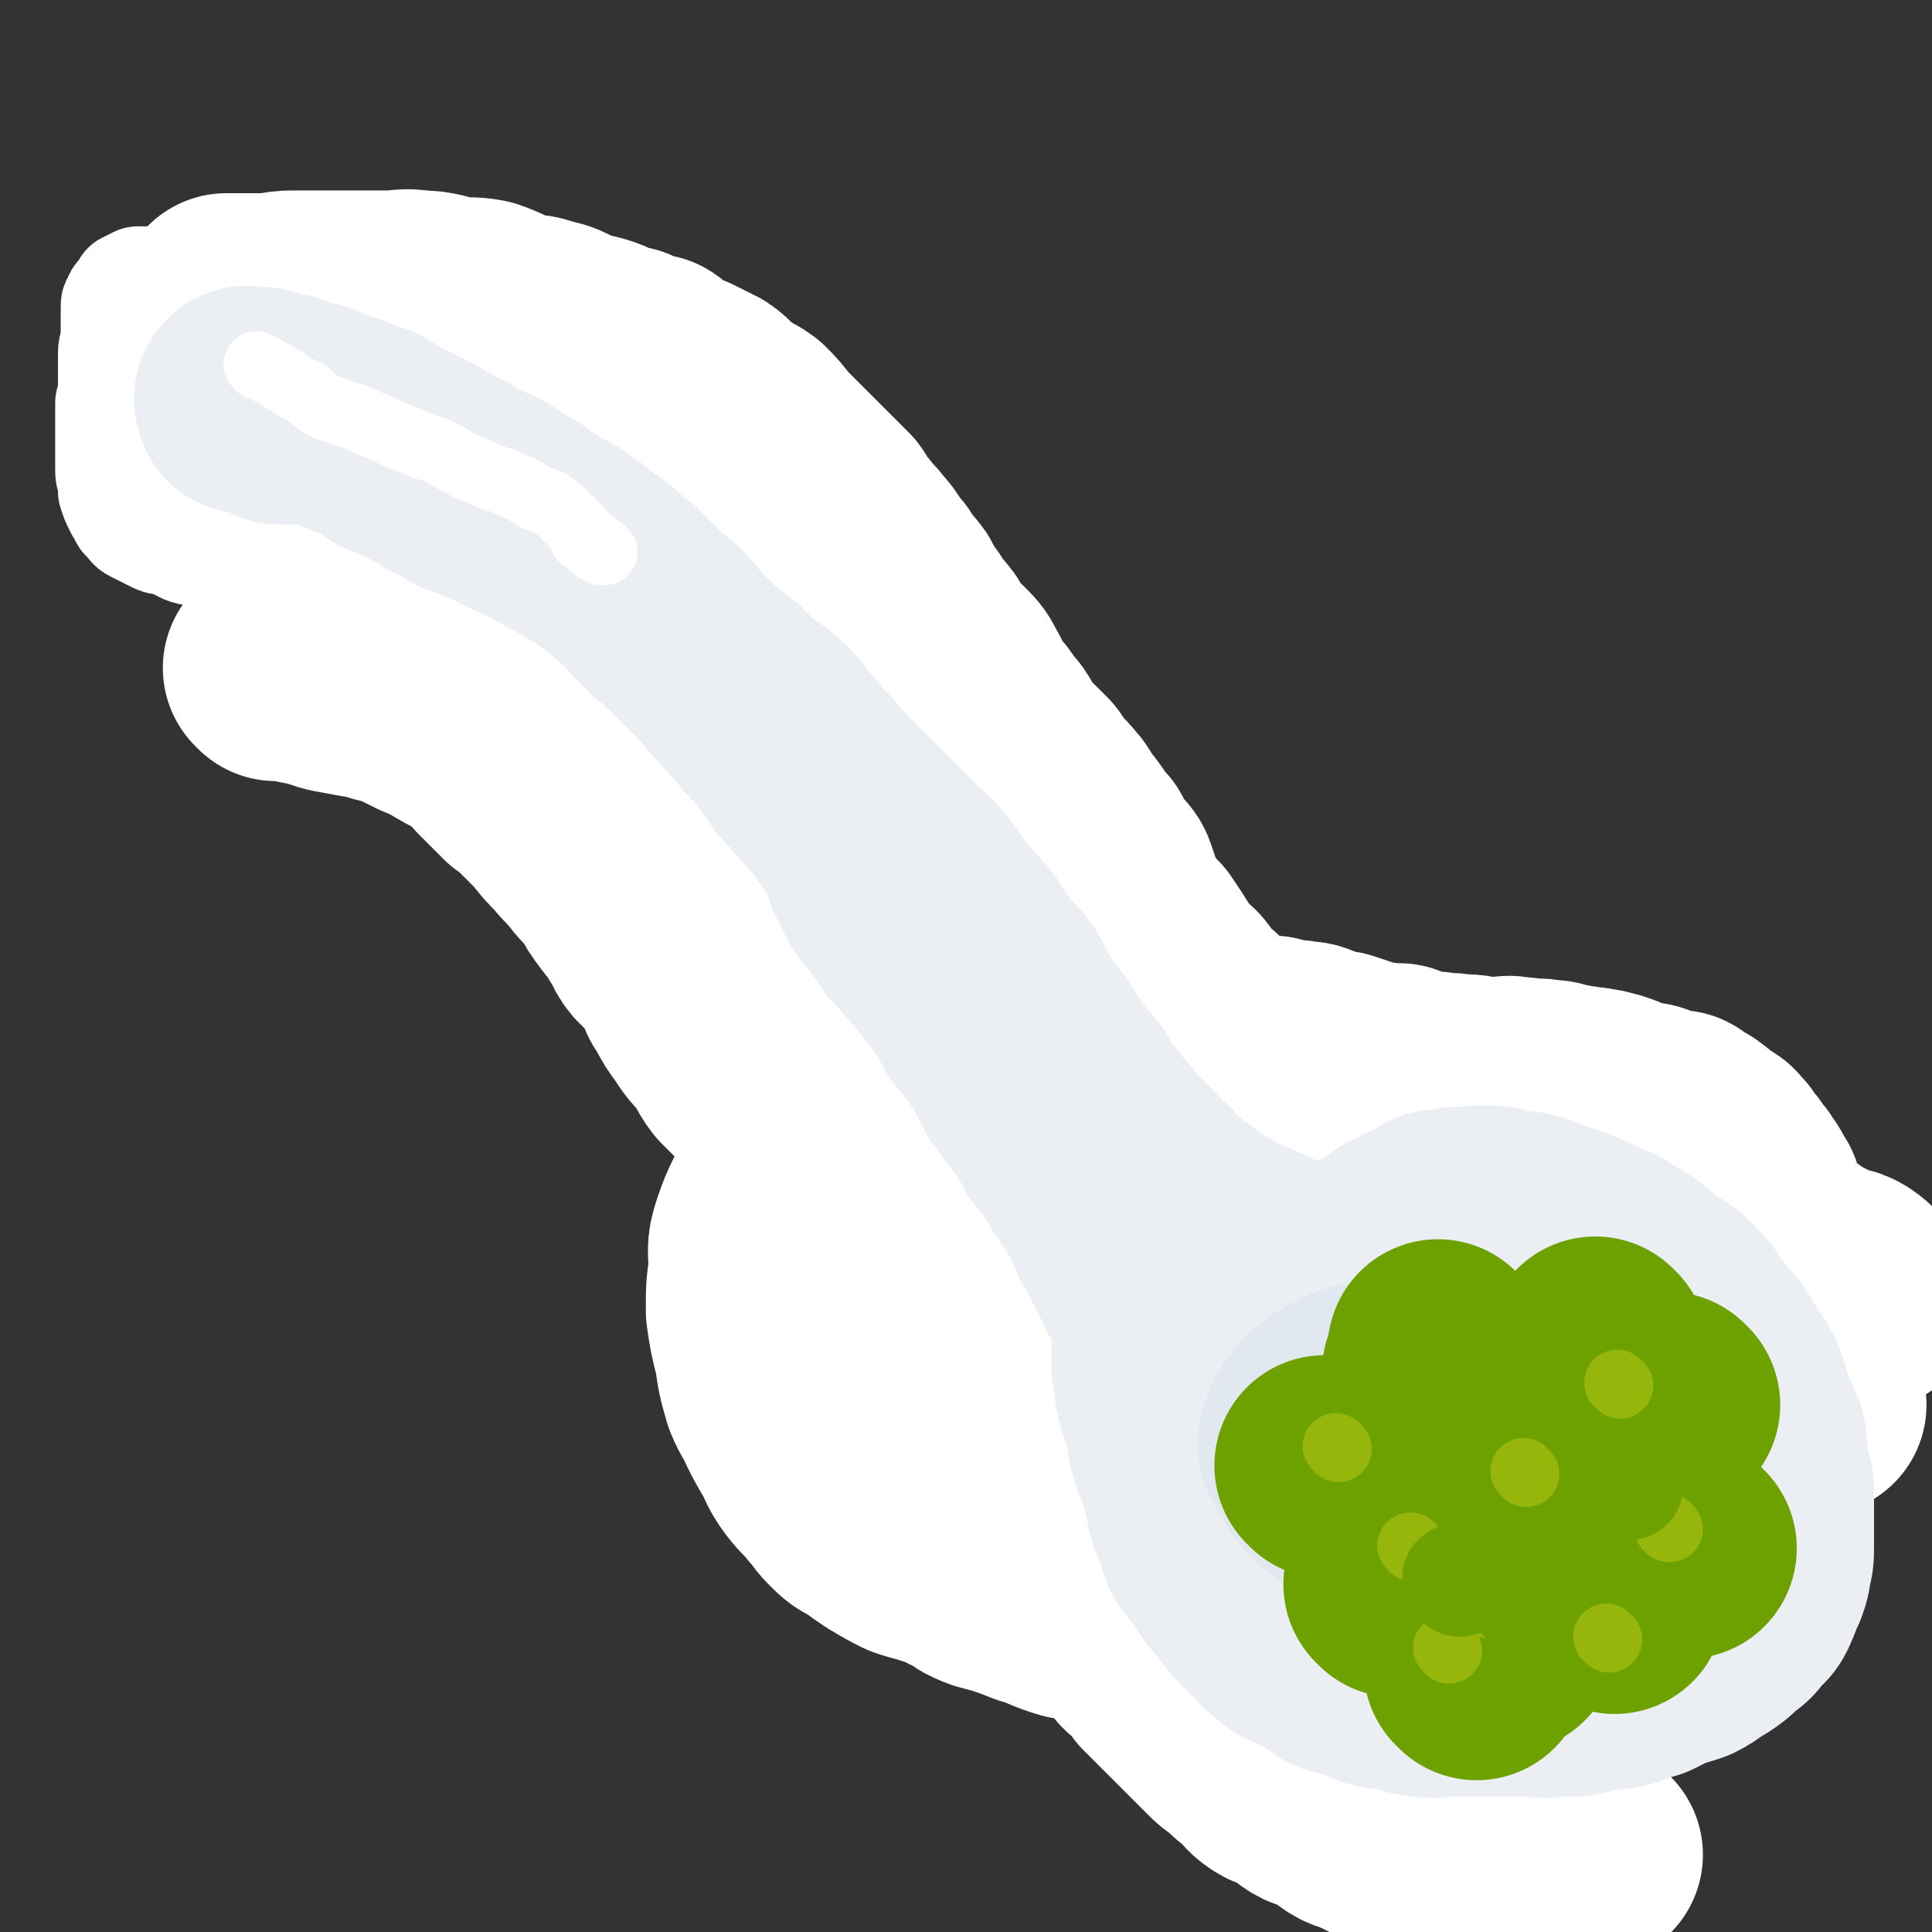 <svg viewBox='0 0 700 700' version='1.1' xmlns='http://www.w3.org/2000/svg' xmlns:xlink='http://www.w3.org/1999/xlink'><rect x="0" y="0" width="700" height="700" fill="#333333" stroke="none"/><g fill='none' stroke='rgb(235,238,243)' stroke-width='40' stroke-linecap='round' stroke-linejoin='round'><path d='M69,171c0,0 -1,-1 -1,-1 6,-2 7,-2 13,-3 3,-1 3,-1 7,-2 3,0 3,0 7,0 3,-1 3,-1 7,-1 4,0 4,-1 8,0 4,0 4,1 8,2 4,1 4,0 8,1 5,2 5,2 9,3 4,2 5,1 9,3 4,1 4,2 8,4 4,2 4,2 8,5 3,2 3,2 6,5 3,3 3,2 7,5 2,3 2,3 5,6 2,2 2,2 5,5 3,3 3,3 5,6 2,3 2,4 4,7 2,3 3,2 5,5 3,3 2,4 5,7 2,3 2,3 4,5 3,4 3,4 6,8 3,3 3,3 6,7 3,5 3,5 6,9 4,5 3,5 7,10 4,4 5,4 8,8 4,5 3,5 6,10 3,4 3,4 7,8 3,3 3,3 6,6 4,4 3,5 6,10 3,3 3,3 5,6 3,5 3,5 5,10 3,5 2,5 5,10 2,3 2,3 4,6 2,4 2,4 3,8 2,5 1,5 3,10 2,6 3,5 5,10 2,5 1,6 4,11 2,4 2,4 5,9 2,4 2,4 4,9 2,5 2,5 4,10 3,4 4,4 6,8 2,5 1,6 3,10 2,4 3,3 6,7 3,3 3,3 6,7 3,3 2,4 5,7 2,3 3,3 6,7 2,3 2,3 5,6 2,4 2,4 5,8 3,4 4,4 7,8 4,4 4,4 7,8 4,3 4,2 7,5 4,2 4,1 7,3 3,2 3,3 5,5 2,3 2,3 5,5 2,1 2,1 5,3 2,1 2,1 4,3 4,2 4,2 7,4 2,2 2,2 5,4 4,3 4,3 8,5 2,1 2,1 5,3 3,1 3,1 6,3 3,1 3,2 6,3 3,1 3,1 7,1 3,1 3,1 6,2 2,0 2,0 3,0 4,1 4,1 7,2 3,1 3,1 6,2 3,0 3,0 6,0 2,1 2,0 5,0 3,1 3,1 7,1 2,1 2,0 4,0 3,0 3,0 5,0 3,0 3,0 7,0 3,0 3,0 6,0 4,0 4,1 7,0 4,0 4,0 7,-1 5,0 5,1 9,0 3,0 3,0 5,-1 4,0 4,0 7,-1 2,-1 2,-1 3,-2 3,-1 3,-1 6,-2 3,-1 3,-1 5,-2 2,0 3,0 5,0 2,-1 2,-1 5,-2 2,-1 2,-1 5,-2 1,0 1,0 3,-1 2,-1 2,-1 4,-2 1,-1 2,0 3,-1 2,-2 2,-2 3,-3 1,-1 1,-2 1,-3 1,-1 2,-1 3,-3 1,-2 -1,-2 0,-4 1,-2 2,-2 3,-4 1,-2 1,-2 2,-5 0,-3 -1,-3 -1,-7 0,-3 1,-3 1,-6 0,-4 0,-4 0,-8 0,-3 -1,-3 -1,-6 0,-3 1,-3 0,-6 -1,-4 -2,-4 -4,-8 -2,-3 -1,-3 -3,-6 -3,-4 -3,-3 -6,-6 -2,-3 -1,-4 -4,-7 -2,-3 -2,-3 -4,-6 -2,-3 -3,-3 -5,-6 -2,-2 -2,-2 -5,-4 -2,-2 -2,-2 -5,-4 -3,-2 -3,-2 -6,-4 -3,-2 -3,-2 -7,-3 -4,-2 -4,-2 -8,-3 -4,-2 -4,-2 -8,-3 -4,-1 -4,-2 -8,-3 -4,-1 -4,-1 -7,-2 -4,-1 -4,-1 -8,-2 -5,-1 -5,-1 -9,-1 -4,-1 -4,0 -8,0 -4,0 -4,0 -7,0 -4,0 -4,0 -8,0 -3,0 -3,-1 -6,0 -4,0 -4,0 -9,1 -4,1 -4,1 -8,2 -4,1 -4,1 -8,2 -6,1 -6,1 -11,3 -4,2 -5,1 -9,3 -3,2 -2,3 -5,5 -4,1 -4,1 -8,3 -4,2 -4,2 -7,5 -4,3 -4,3 -7,6 -3,2 -4,2 -7,5 -3,2 -3,2 -6,4 -3,2 -3,1 -6,3 -3,2 -3,3 -5,5 -1,1 -2,1 -3,3 -2,1 -2,2 -3,3 -2,2 -2,2 -3,3 -2,2 -2,2 -3,4 -2,1 -2,2 -3,4 0,2 0,2 -1,3 -1,2 -2,2 -3,4 -1,2 0,2 0,3 -1,2 -1,2 -2,3 0,1 0,2 0,3 -1,1 -1,1 -2,2 0,0 -1,1 0,1 0,-1 0,-1 0,-2 0,0 0,0 1,0 '/><path d='M408,417c0,0 -1,0 -1,-1 -5,-7 -5,-7 -10,-14 -3,-4 -3,-4 -7,-7 -4,-5 -5,-4 -9,-8 -5,-5 -4,-6 -9,-12 -4,-4 -4,-4 -9,-8 -3,-4 -3,-5 -7,-9 -4,-4 -4,-4 -8,-9 -5,-6 -5,-6 -9,-12 -4,-5 -5,-5 -9,-9 -5,-6 -5,-6 -9,-12 -4,-4 -3,-5 -7,-9 -3,-4 -4,-4 -7,-8 -4,-4 -4,-4 -7,-8 -3,-4 -2,-5 -5,-9 -3,-5 -3,-5 -6,-9 -4,-5 -4,-5 -8,-10 -3,-4 -3,-4 -7,-9 -4,-5 -4,-5 -8,-10 -3,-5 -3,-5 -6,-10 -4,-6 -4,-6 -8,-12 -4,-5 -4,-5 -8,-9 -3,-5 -2,-5 -6,-9 -4,-4 -4,-4 -8,-8 -3,-3 -3,-4 -7,-7 -4,-4 -5,-3 -9,-7 -4,-3 -3,-4 -6,-7 -4,-4 -4,-3 -9,-6 -4,-3 -4,-3 -8,-5 -4,-2 -3,-3 -8,-5 -3,-1 -4,0 -7,-2 -5,-1 -4,-1 -8,-3 -4,-2 -4,-2 -8,-4 -3,-1 -3,-1 -7,-2 -4,-2 -4,-1 -8,-2 -4,-1 -4,-2 -8,-3 -4,-1 -4,-1 -8,-1 -4,-1 -4,-1 -8,-1 -3,-1 -3,-1 -7,-1 -4,-1 -4,-1 -7,-1 -3,-1 -3,-1 -7,-2 -2,0 -2,1 -5,1 -3,0 -3,0 -6,0 -4,1 -4,0 -7,1 -3,0 -3,0 -5,1 -4,1 -4,1 -7,1 -3,1 -3,0 -6,1 -2,0 -2,0 -4,1 -2,0 -2,0 -4,1 -2,1 -2,1 -4,2 -1,0 -1,0 -2,0 -2,1 -2,1 -3,2 -1,1 0,1 -1,2 0,0 -1,0 -1,0 0,2 1,2 1,3 0,1 0,1 0,1 3,0 3,1 6,1 4,0 4,0 8,0 5,0 5,0 10,0 7,-1 7,-1 14,-1 8,-1 8,-1 15,-2 7,0 7,-1 14,-1 6,0 6,0 13,0 6,1 6,0 13,1 6,0 6,1 13,2 5,1 5,1 11,3 4,1 5,0 9,2 4,1 3,2 7,4 4,3 4,2 8,5 3,3 2,3 5,6 3,3 4,3 7,6 3,3 3,3 6,6 4,4 4,3 8,7 4,4 4,4 8,8 3,3 3,3 6,7 4,4 4,4 8,9 3,4 3,4 6,8 3,4 4,4 7,8 3,4 3,4 6,7 3,4 3,4 7,8 3,4 4,4 7,8 4,5 3,5 7,11 3,4 4,3 7,8 3,4 3,4 6,9 2,3 2,3 4,5 3,4 3,3 6,7 2,3 2,3 4,6 3,4 3,4 6,9 2,4 2,4 5,8 2,4 2,4 5,8 3,3 3,3 5,7 2,3 2,3 4,6 1,2 1,2 3,4 1,2 1,2 3,4 1,2 1,2 2,4 2,2 2,2 3,4 2,2 2,2 4,5 1,2 1,2 2,4 2,3 2,3 3,5 1,3 1,3 2,5 2,3 2,3 3,5 2,2 1,2 3,4 1,2 1,1 2,3 2,3 1,4 3,6 2,3 2,2 4,4 2,2 2,3 3,5 2,2 2,2 4,4 1,1 2,1 3,3 2,1 1,2 3,3 1,1 1,1 2,1 1,1 1,1 2,2 1,1 2,1 2,2 1,0 1,1 0,1 0,0 1,-2 0,-3 -2,-1 -3,0 -4,-2 -2,-1 -2,-2 -3,-3 -3,-3 -4,-2 -6,-5 -3,-2 -2,-2 -5,-3 -2,-3 -3,-3 -5,-5 -3,-2 -3,-2 -6,-4 -2,-3 -2,-3 -4,-6 -2,-2 -3,-2 -5,-5 -2,-3 -2,-3 -5,-6 -1,-1 -2,-1 -3,-3 -2,-1 -2,-2 -4,-3 -2,-1 -2,-1 -4,-2 -1,-1 0,-3 -2,-3 -2,-1 -2,0 -4,0 -2,-1 -2,-1 -3,-2 -1,-1 -1,-2 -2,-2 0,1 0,2 1,3 1,2 1,2 2,4 2,3 1,3 3,6 3,4 4,4 7,8 2,3 2,4 4,7 3,4 3,4 6,8 2,3 2,3 5,7 2,2 3,2 5,5 1,2 1,2 2,4 1,2 1,2 2,4 1,1 1,1 2,3 0,1 0,1 0,2 1,1 0,1 0,1 0,0 0,0 0,1 '/><path d='M529,440c0,0 -1,-1 -1,-1 -5,-2 -5,-2 -10,-3 -4,-2 -4,-1 -8,-2 -4,-1 -4,-1 -8,-2 -5,0 -5,-1 -10,0 -6,0 -6,0 -11,2 -6,1 -6,1 -12,3 -7,2 -7,2 -14,6 -6,2 -6,2 -11,6 -6,4 -7,4 -11,9 -4,5 -4,5 -7,10 -2,5 -3,5 -3,10 0,4 1,5 3,8 3,4 3,4 7,7 6,4 7,5 14,7 9,3 10,2 19,4 10,1 10,1 19,1 10,-1 10,-1 20,-3 10,-1 10,0 20,-3 7,-2 6,-3 13,-6 6,-2 7,-1 12,-5 3,-3 3,-4 5,-8 1,-4 1,-4 2,-8 1,-3 1,-3 0,-5 -1,-4 -1,-4 -4,-8 -4,-4 -4,-4 -8,-6 -6,-4 -6,-5 -12,-7 -8,-2 -8,-2 -15,-3 -9,-1 -10,-1 -19,0 -13,1 -13,1 -25,3 -12,3 -12,2 -23,6 -11,3 -11,3 -22,7 -6,3 -7,3 -13,7 -5,4 -6,4 -9,9 -1,2 0,3 1,5 3,3 4,3 7,4 9,2 9,3 17,4 15,1 15,0 31,1 12,0 12,0 25,0 12,-1 12,0 24,-1 10,-1 10,-1 20,-3 8,-2 8,-2 16,-5 5,-2 5,-2 9,-5 3,-3 4,-4 4,-7 0,-2 -1,-2 -3,-4 -2,-4 -2,-5 -6,-8 -8,-5 -9,-4 -19,-7 -10,-4 -10,-4 -20,-7 -12,-3 -12,-3 -24,-4 -12,-2 -12,-2 -23,-1 -10,0 -10,0 -20,1 -8,1 -9,0 -16,2 -6,1 -6,1 -12,5 -3,2 -3,2 -5,6 -1,2 0,3 0,6 1,2 2,2 4,3 4,4 4,4 9,6 7,4 7,4 16,7 7,3 7,2 15,5 7,2 7,2 14,4 6,1 6,1 12,1 4,1 5,1 9,1 2,-1 2,-1 4,-3 1,-1 1,-1 2,-3 0,-3 0,-3 -1,-6 -1,-5 0,-6 -3,-10 -4,-6 -4,-6 -10,-11 -6,-4 -6,-4 -13,-7 -5,-3 -6,-3 -12,-4 -6,-1 -6,0 -11,2 -6,1 -6,0 -11,2 -5,3 -6,3 -10,7 -4,3 -4,4 -6,8 -3,5 -4,5 -4,11 -1,4 0,4 1,8 1,3 0,4 2,6 5,5 6,4 13,7 6,2 7,1 13,2 8,1 9,1 17,1 7,-1 7,-2 14,-3 7,-1 7,-1 13,-3 6,-2 6,-3 10,-7 4,-2 4,-2 6,-5 2,-2 3,-3 3,-5 -1,-2 -2,-2 -3,-4 -3,-3 -2,-4 -6,-6 -7,-4 -7,-4 -15,-6 -7,-2 -7,-2 -15,-3 -9,-1 -9,-1 -18,-1 -7,-1 -7,-1 -15,0 -7,0 -7,0 -14,1 -6,1 -6,1 -12,3 -4,2 -4,2 -7,5 -2,1 -2,1 -4,4 -1,2 -1,2 -2,4 0,2 1,2 2,4 0,1 0,1 1,1 2,1 2,2 3,2 1,0 1,0 2,0 1,-1 2,0 2,0 0,0 -1,0 -3,0 -2,0 -2,0 -4,0 -4,0 -4,0 -8,0 -3,-1 -3,-2 -6,-2 -2,-1 -2,-1 -5,-2 -1,-1 -2,-1 -2,-2 0,-1 1,-1 2,-1 3,-2 3,-1 6,-2 8,-1 8,-2 16,-3 10,-1 10,-1 21,-1 10,-1 10,-1 20,0 10,0 10,-1 20,1 8,0 9,0 16,2 8,3 8,3 15,6 6,3 6,3 11,7 6,3 6,2 11,6 3,3 3,3 7,7 3,3 3,4 5,8 2,3 2,3 4,6 0,2 1,2 1,4 0,2 0,3 0,5 1,2 1,2 2,3 1,2 1,1 2,3 0,1 0,1 0,2 1,0 2,0 3,1 1,0 1,1 2,1 0,0 0,-1 1,-1 1,-1 2,-1 3,-2 1,-1 1,-1 2,-3 2,-1 2,-1 3,-3 1,-1 1,-1 2,-3 2,-2 1,-2 2,-4 1,-2 1,-2 2,-3 0,-2 1,-1 1,-3 1,0 1,0 1,-1 0,-1 0,-1 0,-2 0,0 0,0 0,-1 0,0 0,0 0,0 0,-1 0,-1 0,-1 '/></g>
<g fill='none' stroke='rgb(255,255,255)' stroke-width='40' stroke-linecap='round' stroke-linejoin='round'><path d='M442,550c0,0 0,-1 -1,-1 -8,-1 -8,0 -15,-1 -5,0 -5,0 -9,-1 -5,0 -5,0 -10,-1 -4,-1 -4,-1 -8,-2 -5,-1 -5,-1 -10,-3 -5,-2 -5,-2 -10,-5 -5,-3 -4,-3 -8,-6 -4,-2 -4,-2 -7,-4 -4,-3 -3,-4 -6,-7 -3,-4 -3,-3 -6,-6 -3,-4 -3,-4 -6,-8 -3,-5 -3,-5 -6,-10 -3,-5 -3,-5 -6,-10 -2,-5 -2,-6 -5,-11 -2,-5 -3,-4 -6,-9 -3,-5 -3,-5 -6,-11 -3,-6 -3,-6 -6,-12 -2,-6 -2,-7 -4,-13 -3,-6 -4,-5 -7,-11 -2,-6 -2,-6 -4,-11 -2,-5 -2,-5 -5,-10 -3,-6 -2,-7 -5,-13 -3,-5 -4,-5 -7,-11 -3,-5 -2,-6 -5,-11 -3,-5 -3,-4 -6,-9 -3,-6 -2,-6 -5,-12 -2,-4 -2,-4 -3,-8 -3,-4 -3,-4 -5,-8 -2,-4 -2,-4 -5,-8 -2,-4 -3,-4 -6,-9 -3,-5 -3,-5 -6,-10 -3,-4 -3,-4 -6,-8 -4,-5 -3,-5 -7,-10 -4,-5 -4,-5 -8,-10 -3,-4 -3,-4 -6,-7 -4,-4 -5,-4 -9,-7 -4,-4 -4,-4 -8,-8 -3,-3 -3,-3 -7,-6 -5,-3 -5,-3 -9,-6 -5,-3 -5,-3 -10,-6 -4,-3 -3,-4 -7,-7 -5,-3 -5,-3 -10,-5 -5,-2 -5,-2 -9,-4 -4,-2 -4,-2 -8,-4 -4,-1 -4,-1 -7,-2 -4,-1 -4,1 -8,0 -4,-1 -3,-2 -7,-3 -4,-1 -4,-1 -8,-1 -3,0 -3,0 -7,0 -4,-1 -4,0 -8,-1 -4,-1 -4,-1 -8,-2 -4,0 -4,-1 -7,-1 -3,-1 -3,0 -6,-1 -3,-1 -3,-2 -6,-3 -2,-1 -3,0 -5,-1 -2,-1 -2,-1 -4,-2 -2,-1 -2,-1 -4,-2 -2,-1 -1,-2 -3,-3 -1,-1 -1,-1 -1,-2 -1,-1 -1,-1 -2,-3 -1,-2 -1,-2 -2,-5 0,-2 0,-2 0,-4 -1,-2 -1,-2 -1,-4 0,-2 0,-2 0,-4 0,-2 0,-2 0,-5 0,-2 0,-2 0,-4 0,-1 0,-1 0,-3 0,-2 0,-2 0,-4 0,-2 0,-2 0,-4 1,-2 1,-2 1,-5 0,-3 0,-3 0,-6 0,-4 0,-4 0,-7 0,-3 1,-3 1,-6 0,-2 0,-2 0,-4 0,-4 0,-4 0,-7 0,-1 0,-1 1,-2 0,-1 0,-1 1,-2 1,-1 1,-1 2,-3 2,-1 2,-1 4,-2 4,0 4,0 8,0 4,0 4,0 7,0 5,0 5,0 10,0 5,0 5,0 10,0 6,0 6,0 13,0 5,0 5,0 10,0 6,0 6,0 12,0 5,1 5,2 10,3 6,1 6,1 11,2 6,1 6,1 13,3 4,1 4,1 8,3 4,2 5,1 8,3 4,3 3,4 7,6 3,2 4,2 7,4 4,2 3,2 7,4 3,2 3,2 6,4 3,2 2,3 5,5 2,2 3,1 6,3 3,2 3,2 6,4 3,3 2,3 5,5 2,2 3,2 5,4 3,3 3,3 5,6 2,1 2,1 4,3 2,3 2,3 4,5 2,2 3,2 5,4 2,1 1,2 3,4 1,2 2,1 4,3 2,2 2,2 4,3 3,2 2,2 5,3 2,1 3,1 5,2 2,2 2,2 5,4 2,2 2,1 5,3 3,2 3,3 5,5 3,2 3,2 5,3 4,3 4,3 8,6 2,3 1,3 4,6 2,3 3,2 5,5 3,2 2,3 5,6 2,2 3,1 5,3 3,3 3,3 6,5 3,2 3,1 6,3 2,1 2,2 4,3 3,3 3,3 7,6 2,1 2,1 4,2 3,2 3,2 5,4 3,2 3,1 6,4 2,2 2,2 4,5 3,2 3,2 5,4 3,3 4,3 7,6 2,2 2,2 5,5 3,3 3,3 7,6 2,2 2,2 4,4 1,3 1,3 3,5 1,2 1,2 3,3 2,2 1,3 3,5 2,2 2,1 3,3 2,3 2,2 4,5 1,2 0,2 2,4 1,3 1,3 3,5 2,2 2,2 3,3 2,2 2,2 3,5 2,2 2,2 3,4 2,2 2,1 4,3 1,1 1,2 2,3 1,1 2,1 3,2 2,2 1,3 3,4 2,0 3,-1 5,0 1,0 0,1 1,3 1,1 2,1 3,1 2,1 2,1 3,2 1,1 0,1 1,1 1,1 1,0 2,1 1,0 1,1 3,2 0,0 0,1 0,1 2,1 2,1 3,2 1,1 1,1 1,2 1,0 1,0 2,1 1,1 1,2 2,3 2,1 3,0 5,2 1,1 0,1 2,2 1,1 1,1 2,1 2,1 2,1 3,2 1,1 1,2 2,3 2,1 2,0 4,1 2,1 2,1 4,2 1,0 1,0 3,1 2,0 1,1 3,1 2,1 2,0 3,1 2,0 2,0 4,1 1,0 1,1 3,1 1,0 1,0 3,0 2,0 2,0 4,0 2,0 2,0 3,0 2,0 2,0 4,0 3,0 3,0 5,0 2,0 2,0 5,0 2,0 2,0 4,0 3,0 3,0 6,0 3,0 3,0 5,0 2,0 2,-1 5,0 2,0 2,0 4,1 2,0 2,0 4,1 3,1 3,1 5,2 2,0 2,0 4,0 1,1 1,1 2,2 2,1 2,1 4,2 2,1 2,1 4,2 2,1 2,1 3,2 2,1 1,1 3,3 1,1 1,1 2,2 2,1 2,1 5,3 1,1 1,1 3,2 1,1 1,1 2,3 2,1 2,1 3,2 1,2 1,2 2,3 2,1 2,1 3,2 1,1 0,2 2,3 1,2 1,1 2,2 1,2 0,3 2,5 1,2 1,1 2,3 1,1 0,1 1,3 1,2 1,1 2,3 0,2 0,2 1,4 1,2 1,2 2,3 0,3 0,3 0,5 1,2 0,2 1,5 0,1 1,1 1,3 1,3 1,3 1,6 0,2 0,2 0,3 0,4 0,4 0,7 0,2 0,2 0,5 0,3 0,3 -1,5 -1,4 -1,4 -2,7 0,3 0,3 -1,6 -2,4 -2,4 -5,7 -2,3 -3,3 -5,5 -4,3 -4,3 -8,6 -2,2 -3,2 -6,4 -4,2 -4,2 -8,5 -3,2 -3,2 -7,5 -3,2 -4,2 -7,4 -5,3 -4,3 -9,5 -5,2 -5,2 -10,4 -4,2 -4,2 -9,4 -4,3 -4,3 -9,4 -4,2 -5,2 -10,3 -4,1 -4,1 -9,2 -5,1 -5,0 -9,1 -5,1 -5,1 -10,2 -4,0 -4,0 -8,0 -4,1 -4,0 -8,0 -4,0 -4,1 -8,0 -3,0 -3,0 -7,0 -4,0 -4,0 -8,-1 -4,0 -4,0 -8,-1 -3,0 -3,-1 -6,-1 -3,0 -3,0 -6,0 -3,1 -3,0 -5,0 -3,0 -3,1 -5,0 -3,0 -3,0 -5,0 -3,-1 -3,0 -5,-1 -2,0 -2,0 -4,-1 -2,0 -2,0 -5,-1 -2,-1 -2,-1 -4,-2 -3,-1 -3,-1 -5,-2 -2,-2 -2,-2 -5,-3 -2,-2 -2,-2 -5,-4 '/><path d='M627,529c-1,0 -1,-2 -1,-1 -4,5 -3,7 -7,12 -6,6 -7,5 -15,9 -10,5 -10,4 -20,9 -12,6 -12,6 -24,12 -13,7 -13,7 -27,13 -13,6 -14,6 -28,11 -13,5 -13,5 -25,9 -9,3 -9,3 -18,6 -8,3 -8,3 -17,5 -4,1 -4,1 -8,1 -2,1 -2,1 -4,2 '/></g>
<g fill='none' stroke='rgb(235,238,243)' stroke-width='40' stroke-linecap='round' stroke-linejoin='round'><path d='M432,410c0,0 -2,-1 -1,-1 5,-1 6,0 12,0 5,-1 5,-1 9,-1 6,0 6,0 11,0 4,0 4,0 7,0 5,0 5,-1 10,0 4,0 4,0 7,1 4,0 4,0 8,0 3,0 3,0 6,1 3,0 3,0 6,0 2,1 2,1 5,1 3,1 3,1 5,2 3,0 3,0 5,1 2,1 2,2 5,3 2,1 3,1 6,2 2,2 2,2 5,4 2,1 3,1 5,3 3,1 3,2 5,4 2,2 2,2 5,4 1,1 1,1 3,2 2,2 2,2 3,4 1,1 1,1 2,2 2,2 2,1 4,4 1,1 1,1 3,3 1,2 1,2 3,4 2,2 2,2 3,5 2,3 2,2 3,5 1,3 1,4 2,6 2,4 3,3 5,7 1,2 1,2 2,4 1,2 1,2 2,5 1,3 1,3 2,6 1,2 0,2 1,5 0,3 0,3 0,5 0,2 0,2 0,3 0,2 0,2 0,4 0,1 0,1 0,2 0,3 0,3 -1,5 0,1 0,1 -1,3 -1,2 -2,2 -3,3 -1,3 -1,3 -3,5 -2,2 -2,2 -4,4 -2,1 -2,2 -4,3 -3,2 -3,2 -6,3 -2,1 -2,1 -4,1 -3,2 -3,2 -6,3 -2,1 -2,1 -5,2 -2,0 -2,0 -5,0 -3,0 -3,0 -6,0 -4,1 -4,1 -8,2 -3,1 -3,2 -6,2 -4,0 -4,0 -7,-1 -3,0 -3,0 -6,0 -2,0 -2,0 -5,0 -2,0 -2,0 -5,0 -4,0 -4,0 -8,0 -5,0 -5,0 -9,0 -4,0 -4,0 -8,0 -3,0 -3,1 -6,0 -3,0 -3,0 -5,0 -3,-1 -3,-2 -6,-2 -2,-1 -3,0 -5,-1 -2,0 -2,0 -4,-1 -2,-1 -2,-1 -3,-2 -2,-1 -3,-1 -5,-2 -2,-1 -2,-1 -4,-2 -2,-1 -2,-1 -4,-2 -3,-1 -2,-2 -5,-3 -2,-1 -3,-1 -5,-2 -2,-1 -2,-1 -4,-2 -1,-2 -1,-1 -3,-3 -2,-1 -2,-1 -4,-3 -2,-1 -2,-1 -3,-2 -2,-1 -2,-1 -3,-2 -2,-1 -2,-2 -4,-3 -1,-2 -1,-1 -3,-3 -2,-1 -2,0 -3,-2 -2,-1 -1,-2 -3,-3 -1,-1 -2,-1 -3,-2 -2,-1 -2,-2 -3,-3 -1,-3 0,-3 -1,-5 -1,-3 -2,-3 -3,-6 -2,-4 -1,-4 -3,-7 -2,-4 -1,-4 -3,-8 -2,-3 -2,-3 -4,-7 -1,-2 0,-3 -1,-6 -1,-3 -2,-2 -3,-5 -1,-4 1,-4 0,-7 0,-4 0,-4 -1,-8 0,-3 0,-3 -1,-5 '/><path d='M542,512c0,0 -1,-1 -1,-1 -3,4 -2,6 -6,10 -3,2 -4,2 -8,3 -3,2 -3,1 -6,2 -4,1 -4,1 -9,2 -4,0 -4,0 -9,1 -4,0 -4,0 -9,0 -3,-1 -3,-1 -7,-1 -3,-1 -3,-1 -5,-2 -2,-1 -1,-1 -3,-2 -1,0 -2,1 -3,1 0,-1 1,-1 2,-1 2,-2 2,-2 4,-3 4,0 4,0 8,0 4,-1 4,-1 8,-2 6,-1 6,-2 13,-2 5,-1 5,0 10,0 5,-1 5,-1 10,-1 4,-1 4,-1 8,-2 3,-1 3,-1 6,-2 3,0 3,0 5,0 3,-1 3,-1 5,-2 2,0 2,-1 3,-1 2,-1 3,0 5,0 0,-1 -1,-1 -1,-1 1,-2 1,-2 3,-3 0,0 0,0 0,0 '/><path d='M532,426c0,0 -1,-1 -1,-1 -6,-4 -6,-4 -13,-8 -3,-1 -3,-1 -7,-2 -2,-1 -2,-1 -5,-2 -2,-1 -2,-1 -5,-2 -2,-1 -2,-1 -5,-1 -2,-1 -2,-1 -4,-2 -2,0 -2,0 -5,0 -2,-1 -2,-1 -5,-2 -2,0 -2,0 -4,0 -4,-1 -4,0 -7,0 -3,0 -3,0 -6,0 -4,0 -4,0 -7,0 -4,0 -4,-1 -8,0 -4,0 -4,1 -8,1 -5,1 -5,1 -10,2 -4,1 -4,0 -8,1 -3,0 -3,0 -6,1 -3,1 -3,1 -6,2 -3,1 -3,0 -6,1 -4,0 -4,0 -7,1 -4,1 -3,2 -7,3 -3,1 -3,0 -7,1 -3,1 -3,2 -6,3 -3,1 -3,0 -6,1 -3,1 -2,2 -5,3 -2,2 -2,2 -3,3 -1,1 -1,2 -2,3 -1,1 -1,1 -2,3 0,1 0,1 0,2 0,0 0,0 -1,1 '/><path d='M623,440c-1,0 -1,-1 -1,-1 -6,-1 -6,0 -12,0 -3,-1 -3,0 -5,0 -2,-1 -2,-1 -4,-1 -3,-1 -3,-1 -5,-2 -2,-1 -2,-1 -4,-1 -2,-1 -2,-1 -4,-3 -2,-1 -2,0 -4,-2 -3,-1 -2,-1 -5,-3 -2,-1 -3,-1 -5,-2 -2,-1 -2,-1 -4,-2 -2,-1 -2,-1 -4,-2 -2,-1 -2,-2 -4,-2 -2,-1 -2,-1 -4,-1 -3,-1 -2,-2 -5,-3 -2,-1 -2,-1 -4,-1 -3,-1 -3,-1 -5,-1 -3,-1 -3,-2 -5,-2 -2,-1 -3,-1 -5,-1 -2,-1 -2,-1 -4,-2 -3,0 -3,0 -5,0 -2,-1 -2,-1 -4,-2 -2,0 -2,0 -5,0 -2,-1 -2,-1 -5,-2 -2,-1 -2,-1 -4,-2 -2,0 -3,0 -5,0 -2,0 -2,0 -3,0 -3,-1 -3,-1 -6,-2 -2,-1 -2,-1 -4,-2 -2,0 -3,0 -5,0 -3,-1 -2,-2 -5,-3 -3,-1 -3,-1 -6,-2 -2,0 -2,1 -3,1 -3,-1 -3,-1 -5,-2 -2,0 -2,-1 -4,-1 -1,-1 -1,-1 -3,-1 -2,0 -2,0 -4,0 -2,-1 -2,-1 -3,-1 -2,-1 -2,0 -3,0 -2,0 -2,0 -4,0 0,0 0,0 -1,0 -1,0 -1,0 -3,0 -1,0 -1,0 -2,0 -2,0 -2,0 -3,0 -1,0 -1,0 -2,0 0,0 0,0 -1,0 '/></g>
<g fill='none' stroke='rgb(255,255,255)' stroke-width='80' stroke-linecap='round' stroke-linejoin='round'><path d='M677,471c-1,0 -1,0 -1,-1 -3,-3 -3,-4 -6,-6 -3,-2 -4,-1 -7,-2 -2,-1 -2,-1 -4,-2 -1,-1 -1,-1 -3,-1 -1,-1 -2,-1 -3,-2 -1,0 -1,-1 -2,-2 -2,-1 -2,0 -4,-1 -2,-1 -2,-2 -4,-3 -2,-1 -2,-1 -4,-3 -2,-1 -2,-1 -3,-2 -1,-2 -1,-2 -2,-3 -3,-2 -3,-2 -6,-3 -2,-2 -2,-2 -5,-4 -3,-3 -3,-3 -7,-5 -3,-2 -3,-2 -6,-5 -2,-1 -2,-2 -5,-3 -4,-3 -4,-2 -9,-4 -4,-2 -4,-2 -8,-4 -4,-1 -4,-1 -8,-3 -3,-1 -3,-1 -6,-2 -3,-2 -3,-2 -6,-3 -4,-2 -4,-1 -8,-2 -4,-1 -4,-2 -8,-3 -4,-1 -4,-1 -8,-2 -5,-1 -5,-1 -9,-2 -4,-1 -4,-1 -8,-2 -4,-1 -4,-1 -7,-2 -3,-1 -4,-1 -7,-2 -3,-1 -3,-2 -6,-3 -3,0 -3,0 -5,0 -2,-1 -2,0 -4,0 -3,-1 -3,-1 -5,-2 -3,-1 -3,-1 -6,-2 -3,-1 -3,-1 -6,-1 -2,-1 -2,-1 -5,-2 -2,-1 -2,-1 -5,-1 -2,-1 -2,0 -5,0 -2,-1 -2,-1 -5,-2 -2,0 -2,0 -4,0 -3,-1 -3,-1 -5,-1 -2,0 -2,0 -4,0 -2,0 -2,0 -3,0 -2,0 -2,0 -5,0 -1,-1 -1,-1 -2,-1 -2,-1 -2,0 -4,0 -1,0 -1,0 -3,0 0,0 0,0 0,0 -1,0 -1,0 -2,0 0,0 -1,0 -1,0 0,0 1,0 2,0 3,0 3,0 5,1 4,1 4,1 7,2 4,1 4,0 8,1 7,1 7,2 15,3 5,2 5,2 11,3 6,1 6,1 12,2 6,1 6,0 11,1 5,1 5,1 10,2 5,1 5,0 11,0 4,1 4,0 9,1 4,0 4,0 7,1 4,0 4,0 7,0 3,0 3,-1 6,0 3,0 3,0 5,1 3,0 3,-1 6,0 3,0 3,0 5,1 4,0 3,1 7,1 3,1 3,0 6,1 3,0 3,1 5,1 3,1 3,1 5,2 3,1 3,1 6,2 3,0 3,0 5,1 3,1 3,1 5,2 2,0 2,0 4,0 2,1 1,2 3,3 2,0 2,0 3,1 2,1 2,2 4,3 1,1 1,1 3,2 2,1 1,2 3,3 1,2 1,2 3,4 1,2 1,2 3,4 0,2 1,1 2,3 1,1 0,2 1,3 1,1 2,1 2,3 1,1 0,1 1,3 0,1 1,1 1,2 1,2 1,2 2,3 0,2 0,2 0,4 0,1 0,1 1,3 1,1 1,1 2,2 1,1 1,2 1,3 1,2 1,2 1,4 1,3 1,3 2,5 1,3 1,3 1,6 1,3 1,3 1,6 1,2 1,2 1,5 1,3 0,3 1,6 1,2 1,2 2,3 0,2 0,2 0,3 0,2 0,2 1,3 0,2 0,2 1,3 0,1 1,1 1,2 1,1 1,1 1,2 0,1 0,1 0,2 1,2 1,2 2,4 '/></g>
<g fill='none' stroke='rgb(235,238,243)' stroke-width='80' stroke-linecap='round' stroke-linejoin='round'><path d='M525,519c0,0 -2,-1 -1,-1 3,-1 4,-1 8,-1 3,-1 3,0 5,0 4,-1 4,-1 8,-3 1,0 1,-1 3,-1 1,-1 1,0 3,-1 1,-1 1,-1 2,-2 2,-1 3,0 5,-1 1,-1 1,-2 3,-3 1,-1 0,-1 1,-2 2,-3 2,-3 3,-5 1,-1 1,-1 2,-2 2,-3 2,-3 2,-6 1,-2 1,-2 1,-4 1,-2 1,-2 1,-4 0,-2 0,-2 0,-5 0,-1 0,-1 0,-2 0,-1 0,-1 0,-2 -1,-1 0,-1 -1,-3 0,-1 0,-1 -2,-2 -1,-1 -1,-1 -3,-2 -1,-1 -1,-2 -3,-3 -2,-2 -2,-2 -4,-3 -3,-2 -3,-2 -6,-4 -3,-1 -3,-1 -6,-2 -4,-1 -4,-2 -7,-3 -3,-1 -3,-1 -6,-2 -3,-2 -3,-2 -6,-3 -3,-1 -3,-1 -5,-1 -3,-2 -3,-2 -6,-3 -3,-1 -3,-2 -5,-3 -4,-2 -4,-2 -8,-3 -4,-2 -4,-1 -9,-3 -3,-2 -3,-2 -7,-3 -3,-2 -4,-1 -7,-2 -5,-2 -5,-2 -9,-4 -3,-1 -3,-2 -6,-3 -4,-1 -4,-1 -7,-2 -2,0 -2,-1 -4,-1 -4,-1 -4,-1 -8,-2 -3,-1 -3,-1 -6,-2 -3,0 -3,0 -6,-1 -3,-1 -3,-1 -5,-2 -3,-1 -3,-1 -6,-2 -3,-1 -3,0 -6,0 -3,-1 -3,-2 -6,-3 -2,-2 -2,-1 -4,-2 -3,-2 -3,-2 -6,-4 -2,-1 -2,-2 -4,-3 -2,-1 -2,0 -4,-2 -2,-1 -2,-1 -4,-2 -2,-2 -2,-2 -4,-3 -1,-2 0,-3 -2,-5 -1,-2 -1,-1 -3,-3 -1,-2 -2,-2 -3,-4 -1,-1 -1,-2 -2,-3 -2,-2 -2,-2 -5,-3 -2,-1 -2,-1 -4,-1 -1,-1 -1,-1 -2,-2 '/><path d='M426,394c0,0 0,-1 -1,-1 -6,-2 -7,-1 -13,-3 -4,-1 -4,-1 -8,-2 -3,-2 -3,-3 -6,-5 -5,-3 -5,-2 -9,-5 -5,-2 -4,-2 -8,-6 -4,-3 -4,-3 -7,-6 -3,-3 -4,-2 -7,-5 -3,-3 -2,-4 -5,-7 -2,-3 -3,-2 -5,-5 -3,-2 -3,-2 -5,-5 -3,-3 -2,-3 -5,-7 -2,-4 -2,-4 -4,-8 -3,-4 -3,-4 -7,-8 -3,-5 -3,-5 -6,-9 -3,-4 -3,-4 -6,-8 -3,-3 -4,-3 -7,-7 -4,-4 -3,-5 -7,-9 -3,-5 -3,-6 -6,-10 -4,-5 -4,-4 -8,-9 -3,-4 -3,-4 -7,-9 -4,-4 -3,-5 -8,-9 -4,-4 -5,-3 -10,-7 -5,-5 -5,-5 -10,-10 -3,-3 -3,-3 -7,-7 -4,-4 -4,-4 -8,-8 -4,-4 -4,-4 -8,-8 -4,-3 -4,-3 -8,-5 -3,-3 -3,-3 -7,-5 -3,-3 -3,-3 -6,-5 -4,-2 -4,-2 -8,-5 -3,-2 -3,-2 -6,-4 -4,-3 -3,-4 -7,-6 -4,-3 -4,-3 -8,-5 -4,-3 -4,-2 -8,-5 -4,-2 -3,-3 -8,-5 -3,-2 -4,-2 -8,-3 -3,-2 -3,-2 -6,-4 -3,-2 -4,-1 -7,-3 -3,-1 -3,0 -6,-1 -4,-1 -4,-1 -7,-2 -3,0 -3,-1 -5,-1 -2,-1 -2,-1 -4,-1 -3,-1 -3,-1 -5,-1 -2,-1 -2,0 -4,0 -2,0 -2,0 -4,0 -2,0 -2,0 -4,0 -2,0 -2,0 -3,0 -1,0 -1,0 -2,0 -2,0 -2,0 -3,0 -2,0 -2,0 -3,0 '/></g>
<g fill='none' stroke='rgb(255,255,255)' stroke-width='80' stroke-linecap='round' stroke-linejoin='round'><path d='M83,111c0,0 -1,-1 -1,-1 6,0 7,0 14,0 5,0 5,-1 10,-1 7,0 7,0 13,0 5,0 5,0 11,0 5,0 5,0 11,0 5,0 5,-1 11,0 6,0 6,1 12,2 6,1 6,0 11,1 6,2 6,3 12,5 5,1 5,0 10,2 6,1 5,2 11,4 5,2 5,1 10,3 4,2 4,2 9,3 4,2 4,2 9,3 3,2 2,2 5,4 4,2 4,2 7,3 4,2 4,2 8,4 3,2 3,3 6,6 4,3 5,2 9,5 3,3 3,3 6,7 3,3 3,3 6,6 3,3 3,3 6,6 3,3 3,3 6,6 3,3 3,3 6,6 2,3 2,4 5,7 2,3 3,3 5,6 4,4 3,5 7,9 2,4 3,4 6,8 2,4 2,4 5,8 2,4 3,4 6,8 1,2 1,3 3,5 2,3 3,3 5,5 3,3 3,3 5,7 2,3 1,3 3,6 3,4 4,4 6,8 3,3 3,3 5,7 2,3 2,3 5,6 3,3 3,3 6,6 2,3 2,3 4,6 3,2 3,3 5,5 2,3 2,3 3,5 2,2 2,2 4,5 2,3 2,3 4,5 2,4 2,4 4,7 2,3 3,2 4,5 1,3 1,3 2,6 1,3 1,3 3,6 1,2 1,2 3,5 2,2 2,2 4,4 2,3 2,3 4,6 2,3 1,3 3,5 2,2 2,2 4,5 3,2 3,2 5,5 1,2 1,2 3,4 1,2 2,1 4,3 2,2 2,3 5,5 1,1 1,1 3,3 3,1 3,0 5,2 3,1 3,1 5,3 2,2 2,2 5,3 3,1 3,1 5,2 3,1 3,1 7,2 4,2 4,2 8,4 3,1 3,1 6,2 3,1 3,1 6,2 3,1 3,0 6,2 3,1 3,2 5,3 3,1 4,1 7,2 3,1 3,1 6,3 4,1 4,1 8,3 3,1 3,1 7,3 4,2 3,2 7,4 3,1 3,1 6,2 4,1 4,1 8,3 3,2 2,4 5,5 3,2 3,1 7,2 3,1 3,1 6,3 4,2 4,3 7,4 4,2 4,1 8,3 2,2 2,3 5,5 3,2 4,1 8,4 2,2 2,2 5,4 3,3 3,3 6,5 3,3 3,3 5,6 2,3 2,3 5,6 2,4 2,4 4,8 2,3 2,3 2,6 2,3 2,3 3,6 0,2 0,2 0,5 0,2 0,2 0,4 0,2 -1,2 -1,3 -1,2 0,3 -1,5 -2,4 -3,4 -5,7 -3,5 -3,5 -7,10 -3,3 -3,3 -6,7 -4,4 -4,4 -8,8 -4,3 -4,3 -8,6 -4,2 -4,2 -8,5 -4,2 -4,2 -9,5 -3,1 -3,1 -7,3 -3,2 -3,2 -7,4 -5,2 -5,2 -11,4 -5,2 -5,1 -10,3 -6,2 -6,3 -13,5 -6,3 -6,2 -12,4 -7,2 -7,2 -14,4 -8,2 -8,3 -15,4 -9,2 -9,1 -18,2 -7,0 -7,0 -14,0 -7,1 -7,0 -14,0 -8,0 -8,0 -16,0 -5,0 -5,1 -9,0 -6,0 -6,0 -12,-1 -7,-1 -7,-1 -14,-2 -7,-2 -7,-3 -14,-5 -5,-2 -5,-2 -11,-4 -4,-1 -5,-1 -9,-3 -3,-2 -3,-3 -7,-4 -5,-3 -5,-2 -10,-4 -4,-1 -4,-1 -7,-2 -4,-2 -4,-2 -9,-5 -3,-2 -3,-2 -7,-5 -4,-2 -4,-2 -7,-5 -3,-3 -2,-3 -5,-6 -3,-4 -4,-4 -7,-8 -3,-4 -3,-5 -5,-9 -3,-5 -3,-5 -5,-9 -2,-5 -3,-5 -5,-10 -2,-7 -2,-7 -3,-14 -2,-8 -2,-8 -3,-15 0,-8 0,-8 1,-15 0,-7 -1,-7 1,-13 3,-9 4,-9 8,-18 3,-7 3,-8 8,-14 4,-7 4,-6 9,-12 '/></g>
<g fill='none' stroke='rgb(235,238,243)' stroke-width='80' stroke-linecap='round' stroke-linejoin='round'><path d='M317,366c0,0 -1,-1 -1,-1 1,3 1,4 3,8 1,3 1,3 4,7 2,3 2,3 4,7 2,2 2,3 4,5 2,4 2,4 4,7 3,3 3,3 5,6 3,4 2,4 5,8 2,3 2,3 5,7 2,3 2,3 4,6 2,4 2,4 4,7 3,3 3,3 5,5 2,3 3,2 5,5 2,3 2,3 3,5 2,3 2,3 4,6 1,3 2,3 3,5 2,4 1,4 3,8 2,3 2,3 3,7 2,3 3,2 5,6 1,3 1,3 3,6 2,3 3,2 5,5 2,2 2,3 4,5 3,2 3,2 6,5 2,2 2,2 4,4 3,2 3,2 6,3 4,3 4,3 8,5 3,3 2,3 6,6 3,3 4,2 7,5 4,2 3,2 7,5 3,2 3,2 6,3 2,2 3,1 5,3 3,2 3,2 6,4 3,2 4,2 7,3 3,2 3,2 6,3 4,2 4,1 8,2 3,1 3,2 6,3 3,1 3,0 6,1 3,1 3,1 6,2 4,0 4,0 8,0 4,1 4,1 7,1 5,0 5,0 9,0 3,1 3,1 7,1 3,1 3,2 6,2 3,0 3,0 6,-1 3,0 3,0 6,0 2,0 2,1 4,0 2,0 2,0 5,-1 3,0 3,0 5,-1 3,-1 3,-1 6,-1 3,-1 3,-1 6,-2 2,-1 2,-1 4,-3 3,-1 3,-1 5,-3 2,-2 1,-2 2,-4 2,-2 3,-1 4,-3 1,-3 0,-3 2,-6 0,-2 1,-2 1,-4 1,-2 1,-2 1,-4 0,-2 0,-2 0,-4 0,-2 0,-2 0,-4 0,-2 0,-2 -1,-5 -1,-2 -2,-2 -3,-3 -1,-3 -1,-3 -3,-5 -2,-2 -2,-1 -4,-3 -2,-1 -2,-1 -4,-3 -2,-2 -2,-3 -5,-5 -2,-1 -2,0 -4,-1 -2,-2 -1,-3 -4,-5 -2,-1 -3,0 -5,-2 -2,-1 -2,-1 -4,-2 -4,-2 -4,-1 -7,-3 -3,-1 -2,-1 -5,-2 -3,-1 -3,-1 -6,-2 -3,0 -3,0 -6,-1 -3,0 -3,-1 -6,-1 -3,-1 -3,0 -7,0 -2,-1 -2,-1 -5,-1 -3,-1 -3,0 -7,0 -2,-1 -2,-2 -5,-2 -3,-1 -3,-1 -6,-1 -3,-1 -3,-1 -6,-2 -3,0 -3,0 -6,0 -3,-1 -3,-1 -5,-2 -3,-1 -3,-1 -6,-1 -2,-1 -2,0 -4,0 -3,-1 -3,-2 -5,-4 -3,-1 -3,-1 -6,-3 -3,-2 -3,-2 -6,-3 -4,-2 -4,-2 -8,-3 -3,-2 -3,-2 -6,-4 -5,-2 -4,-2 -8,-5 -4,-3 -4,-3 -8,-6 -4,-3 -4,-3 -7,-7 -4,-3 -3,-3 -7,-7 -3,-3 -3,-3 -6,-6 -3,-4 -3,-4 -6,-7 -2,-3 -2,-3 -5,-6 -2,-3 -2,-3 -4,-7 -4,-5 -4,-4 -8,-10 -3,-4 -3,-5 -6,-9 -4,-5 -4,-5 -7,-10 -3,-4 -2,-4 -5,-9 -3,-4 -4,-4 -7,-8 -3,-4 -3,-4 -6,-9 -4,-5 -4,-4 -8,-9 -4,-5 -4,-6 -8,-11 -4,-5 -4,-4 -9,-9 -4,-4 -4,-4 -8,-8 -4,-4 -4,-4 -8,-8 -3,-3 -3,-3 -6,-6 -5,-5 -5,-5 -9,-10 -4,-4 -4,-4 -8,-9 -5,-5 -4,-6 -9,-10 -3,-3 -4,-3 -8,-6 -3,-2 -3,-3 -6,-6 -4,-3 -4,-3 -9,-7 -3,-3 -3,-3 -6,-6 -4,-4 -4,-5 -7,-8 -4,-4 -5,-4 -8,-7 -4,-4 -4,-4 -8,-8 -4,-3 -4,-3 -7,-6 -4,-3 -5,-3 -8,-6 -4,-2 -4,-3 -7,-5 -4,-2 -4,-2 -7,-4 -5,-2 -4,-3 -9,-6 -4,-2 -4,-2 -8,-5 -4,-2 -4,-2 -9,-4 -5,-3 -4,-3 -9,-5 -3,-2 -3,-2 -7,-4 -3,-2 -3,-2 -6,-3 -3,-2 -3,-2 -7,-3 -3,-2 -3,-3 -7,-5 -4,-1 -4,-1 -8,-3 -3,-1 -3,-1 -6,-2 -3,-1 -3,-1 -5,-2 -2,-1 -2,-1 -4,-1 -3,-1 -3,-1 -6,-2 -2,-1 -2,-1 -4,-1 -1,-1 -2,0 -3,0 -2,-1 -1,-1 -3,-2 -1,0 -1,1 -2,1 -1,0 -1,-1 -2,-1 -1,0 -2,-1 -2,0 -1,0 0,1 0,2 '/></g>
<g fill='none' stroke='rgb(255,255,255)' stroke-width='80' stroke-linecap='round' stroke-linejoin='round'><path d='M100,243c0,0 -1,-1 -1,-1 6,1 8,2 15,3 6,2 5,2 11,3 5,1 6,1 11,2 5,2 5,1 10,3 4,2 4,2 8,4 5,2 5,2 10,5 5,3 5,2 10,6 4,3 3,3 7,7 4,4 4,4 8,8 3,2 3,2 6,5 3,3 3,3 7,7 3,4 3,4 7,8 3,4 4,4 7,8 3,4 4,4 7,8 2,4 2,4 5,8 3,4 3,3 5,7 3,3 2,4 4,7 2,3 3,2 5,5 3,3 2,3 5,7 2,4 1,4 4,8 2,4 2,4 5,8 3,5 4,5 7,9 3,4 2,4 5,8 3,3 3,3 6,6 3,4 3,3 6,7 2,2 2,3 4,5 2,4 2,4 4,7 2,3 2,3 4,6 2,3 3,3 5,6 2,4 2,4 4,8 1,3 1,3 3,5 2,3 2,3 4,5 2,3 2,3 4,6 2,2 2,2 3,5 2,3 2,3 4,6 2,3 3,3 5,6 1,3 1,3 3,5 2,3 2,3 4,6 1,3 1,3 2,6 1,3 2,3 4,6 1,2 1,3 3,6 1,2 1,2 2,4 1,3 1,3 3,7 2,2 2,2 3,5 2,2 2,3 3,5 2,3 2,3 4,6 3,3 2,3 5,6 2,3 2,3 5,6 1,2 1,2 3,5 3,3 3,2 5,5 3,3 3,3 5,5 2,3 2,3 4,6 2,3 1,3 3,5 3,3 3,2 5,5 3,4 2,4 4,8 2,3 2,4 3,6 2,3 3,3 5,6 2,3 2,3 5,6 2,4 2,4 5,7 2,3 2,2 4,4 3,3 3,3 5,6 3,3 3,3 7,7 2,2 2,2 4,4 3,3 3,3 6,6 3,3 3,3 6,6 2,2 2,2 5,4 3,3 3,3 6,5 3,3 3,4 6,6 3,2 4,1 8,3 3,2 2,3 6,5 3,1 3,1 7,2 3,2 3,3 6,5 3,2 4,1 7,3 3,1 3,2 7,3 4,1 4,1 8,1 4,1 4,1 8,2 4,0 4,0 8,0 3,1 3,0 7,0 2,0 2,0 4,0 2,0 2,0 5,0 3,0 3,0 6,0 3,0 3,0 6,0 2,1 2,1 5,1 2,0 2,0 4,0 2,1 2,0 5,0 1,1 1,1 3,2 3,1 3,1 6,1 '/></g>
<g fill='none' stroke='rgb(235,238,243)' stroke-width='80' stroke-linecap='round' stroke-linejoin='round'><path d='M487,477c0,0 -1,0 -1,-1 -1,-3 -1,-3 -1,-6 0,-2 0,-3 1,-4 1,-2 2,-2 3,-3 2,-2 2,-3 4,-4 2,-2 2,-1 3,-3 2,-1 2,-1 4,-2 1,-1 2,-1 3,-2 2,-1 1,-1 3,-2 1,-1 1,-1 3,-1 2,-1 2,-1 3,-2 1,-1 1,-1 2,-1 2,-1 2,-1 4,-2 2,-1 1,-1 3,-2 2,0 2,0 4,0 2,-1 2,-1 5,-1 2,0 2,0 3,0 3,-1 3,0 5,0 2,0 2,-1 4,0 3,0 3,1 6,2 3,0 3,-1 6,0 4,1 4,2 8,3 3,1 3,1 6,2 3,1 3,2 7,3 3,2 3,2 7,3 3,2 3,2 6,4 3,1 3,2 6,4 2,2 2,2 5,4 3,2 3,2 6,4 3,3 3,3 5,5 2,3 2,3 4,6 3,4 3,4 6,7 2,3 2,3 3,5 2,3 2,3 4,6 2,3 2,3 3,6 1,4 1,4 2,7 2,5 2,4 4,9 1,4 0,4 1,8 0,5 1,5 2,10 0,3 0,3 0,7 0,4 0,4 0,8 0,3 0,3 0,6 0,4 0,4 -1,7 0,2 0,2 -1,5 -2,3 -1,3 -3,7 -1,3 -2,3 -4,5 -2,3 -2,3 -5,5 -3,3 -3,3 -6,5 -4,2 -4,3 -8,5 -3,1 -3,1 -7,2 -4,2 -4,2 -8,4 -5,1 -5,2 -9,3 -4,1 -4,0 -8,1 -4,1 -4,1 -9,2 -4,0 -4,0 -8,0 -3,1 -3,0 -6,0 -4,0 -4,0 -8,0 -4,0 -4,0 -7,0 -5,0 -5,0 -10,0 -4,0 -4,0 -7,0 -4,0 -4,1 -8,0 -4,0 -4,-1 -8,-2 -4,-1 -4,0 -8,-1 -4,-1 -4,-2 -8,-3 -3,-1 -3,-1 -7,-2 -3,-2 -3,-3 -6,-4 -3,-2 -3,-2 -5,-3 -3,-1 -3,-1 -5,-2 -2,-1 -2,-2 -5,-4 -2,-2 -2,-2 -5,-5 -2,-2 -2,-2 -4,-4 -2,-3 -2,-3 -4,-5 -2,-3 -2,-3 -4,-5 -2,-3 -2,-3 -3,-6 -2,-3 -3,-2 -5,-5 -2,-3 -1,-3 -2,-7 -1,-3 -2,-3 -3,-6 -1,-4 -1,-5 -2,-9 -1,-4 -1,-4 -2,-8 -2,-4 -2,-3 -3,-7 -1,-3 0,-3 -1,-6 0,-3 0,-3 -1,-6 -1,-2 -1,-2 -2,-4 0,-2 0,-2 -1,-4 0,-2 1,-2 0,-3 0,-2 0,-2 -1,-4 0,-3 0,-3 0,-5 0,-2 0,-2 0,-4 0,-1 0,-1 0,-3 0,-2 0,-2 0,-4 1,-2 1,-2 1,-4 1,-2 0,-2 0,-5 1,-1 1,-1 1,-1 '/></g>
<g fill='none' stroke='rgb(225,232,239)' stroke-width='80' stroke-linecap='round' stroke-linejoin='round'><path d='M545,530c0,0 -1,0 -1,-1 -4,-3 -4,-3 -7,-6 -2,-3 -2,-3 -5,-5 -2,-2 -2,-3 -4,-4 -1,-2 -2,-1 -3,-2 -2,-2 -2,-2 -4,-3 -1,-1 -1,-1 -3,-1 -2,-1 -2,-1 -5,-2 -2,-1 -2,-1 -4,-2 -2,0 -2,0 -4,1 -3,0 -3,0 -5,0 -2,0 -2,-1 -4,0 -2,0 -2,0 -4,0 -2,1 -2,1 -4,2 -2,1 -2,1 -4,2 -2,2 -2,2 -4,3 -1,2 -1,2 -3,4 -1,1 -1,1 -1,2 -1,2 -1,2 -2,4 0,1 0,1 0,2 1,2 1,2 2,3 0,1 1,1 1,2 2,2 1,3 3,5 2,2 2,2 4,4 1,1 1,1 3,2 1,1 1,1 3,2 2,1 1,1 3,2 2,2 3,1 5,2 2,1 1,2 3,4 1,1 2,0 3,1 2,1 2,2 4,3 2,1 2,1 4,1 2,1 2,1 5,2 3,1 3,1 6,2 2,0 2,0 5,0 2,1 2,1 5,1 3,1 3,0 6,0 3,1 3,2 6,2 2,0 2,0 4,-1 3,0 3,0 5,0 2,0 2,1 4,0 3,0 3,0 5,0 3,-1 3,0 5,-1 3,0 3,0 5,-1 2,0 2,-1 5,-1 2,-1 3,0 5,-1 2,0 2,-1 3,-2 2,-1 2,-1 4,-2 1,-1 1,-1 3,-2 1,-1 1,-1 3,-2 1,-1 0,-1 1,-2 1,-1 1,-1 2,-2 0,-2 0,-2 0,-4 0,-1 0,-1 0,-3 -1,-2 0,-2 -1,-4 0,-2 -1,-2 -2,-4 -1,-2 -1,-2 -3,-5 -1,-2 -1,-2 -3,-5 -2,-1 -2,-1 -4,-2 -2,-1 -1,-2 -3,-3 -2,-1 -3,-1 -5,-2 -2,-1 -2,-1 -5,-2 -3,-1 -3,-2 -6,-2 -3,-1 -4,0 -7,0 -3,-1 -3,-1 -5,-1 -3,-1 -3,-1 -5,-1 -3,-1 -3,0 -6,0 -2,0 -2,0 -4,0 -2,-1 -2,-1 -4,-1 -2,0 -2,0 -3,0 -1,-1 -1,-1 -1,-1 -1,-1 -1,0 -1,0 -1,-1 -1,-1 -2,-1 0,0 0,0 0,0 '/></g>
<g fill='none' stroke='rgb(255,255,255)' stroke-width='24' stroke-linecap='round' stroke-linejoin='round'><path d='M94,133c0,0 -1,-1 -1,-1 5,3 6,3 12,7 3,2 3,2 6,3 3,3 3,3 6,5 4,2 4,1 8,3 4,1 4,1 8,3 5,2 5,2 9,4 5,2 5,2 10,4 4,2 4,1 8,3 5,3 5,3 9,5 5,2 5,2 9,4 4,1 4,1 8,3 3,1 3,1 6,3 3,2 4,2 7,3 2,2 2,1 4,3 2,2 2,2 4,4 1,1 1,1 3,3 1,1 0,1 1,3 0,0 0,0 1,0 1,0 1,0 2,1 0,0 -1,1 0,1 0,1 0,0 1,1 0,0 0,0 1,1 1,0 1,-1 2,0 0,0 0,0 0,1 1,0 1,0 1,0 '/></g>
<g fill='none' stroke='rgb(108,161,0)' stroke-width='80' stroke-linecap='round' stroke-linejoin='round'><path d='M506,575c0,0 -1,-1 -1,-1 '/><path d='M481,532c0,0 -1,-1 -1,-1 '/><path d='M526,538c0,0 -1,-1 -1,-1 '/><path d='M554,544c0,0 -1,-1 -1,-1 '/><path d='M520,498c0,0 -1,-1 -1,-1 '/><path d='M522,490c0,0 -1,-1 -1,-1 '/><path d='M579,489c0,0 -1,-1 -1,-1 '/><path d='M605,509c-1,0 -1,-1 -1,-1 '/><path d='M611,561c-1,0 -1,-1 -1,-1 '/><path d='M585,581c0,0 -1,-1 -1,-1 '/><path d='M546,595c0,0 -1,-1 -1,-1 '/><path d='M535,605c0,0 -1,-1 -1,-1 '/></g>
<g fill='none' stroke='rgb(150,182,11)' stroke-width='24' stroke-linecap='round' stroke-linejoin='round'><path d='M512,561c0,0 -1,-1 -1,-1 '/><path d='M485,525c0,0 -1,-1 -1,-1 '/><path d='M549,497c0,0 -1,-1 -1,-1 '/><path d='M587,502c0,0 -1,-1 -1,-1 '/><path d='M605,554c-1,0 -1,-1 -1,-1 '/><path d='M541,582c0,0 -1,-1 -1,-1 '/><path d='M525,598c0,0 -1,-1 -1,-1 '/><path d='M553,534c0,0 -1,-1 -1,-1 '/><path d='M583,594c0,0 -1,-1 -1,-1 '/></g>
<g fill='none' stroke='rgb(108,161,0)' stroke-width='40' stroke-linecap='round' stroke-linejoin='round'><path d='M551,578c0,0 -1,-1 -1,-1 '/><path d='M529,573c0,0 -1,-1 -1,-1 '/><path d='M590,538c0,0 -1,-1 -1,-1 '/><path d='M544,491c0,0 -1,-1 -1,-1 '/></g>
</svg>